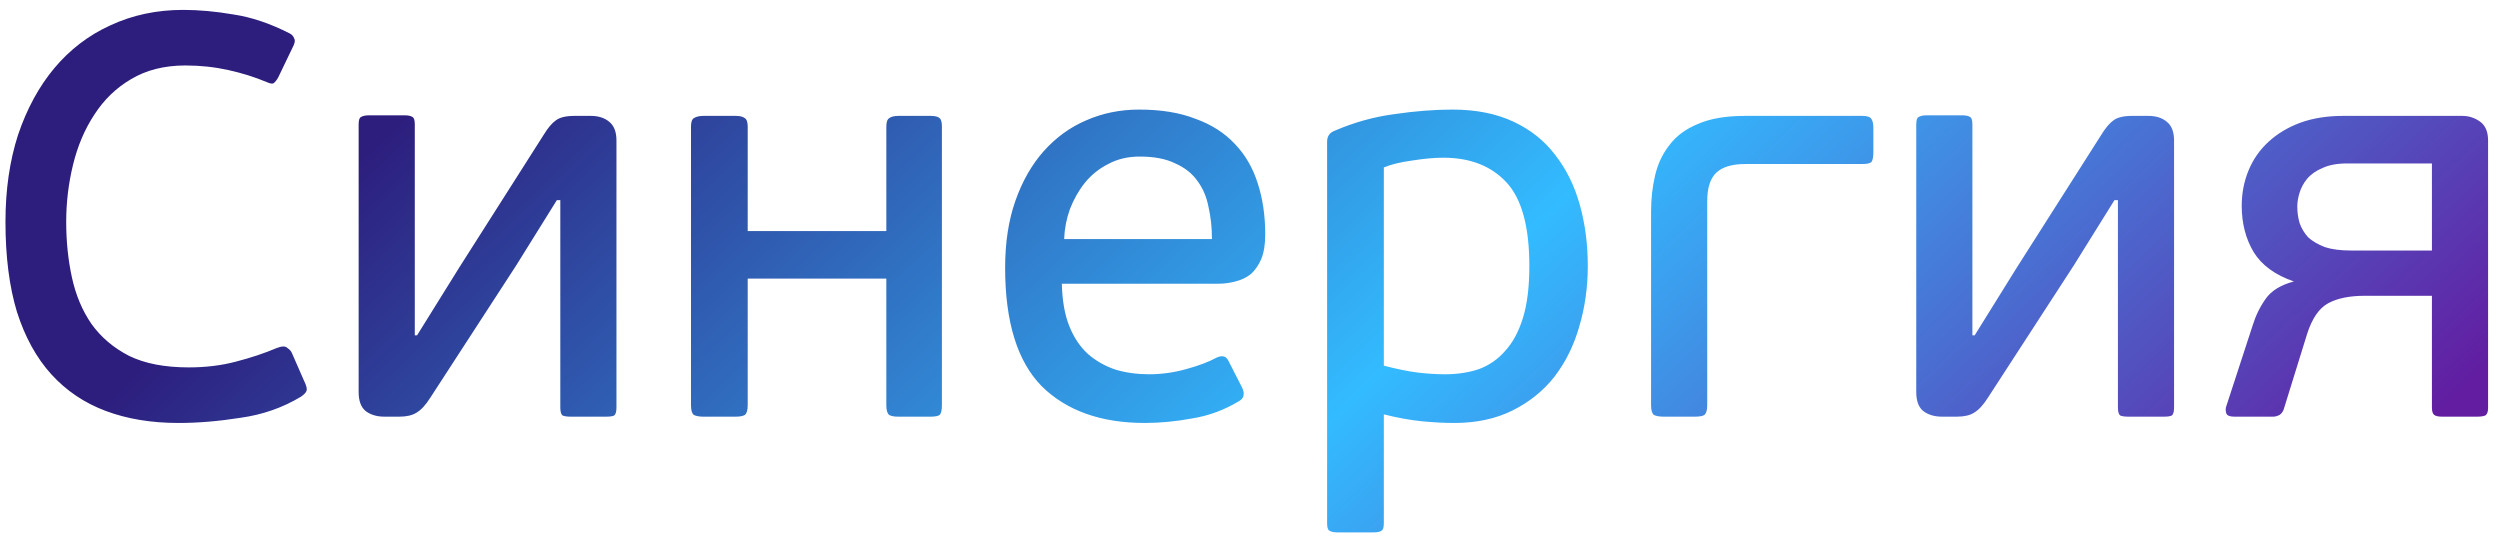 <?xml version="1.0" encoding="UTF-8"?> <svg xmlns="http://www.w3.org/2000/svg" width="96" height="21" viewBox="0 0 96 21" fill="none"><path d="M7.25 14.108C7.895 14.108 8.497 14.035 9.054 13.888C9.626 13.741 10.154 13.565 10.638 13.36C10.829 13.287 10.961 13.287 11.034 13.36C11.122 13.419 11.181 13.485 11.21 13.558L11.672 14.614C11.775 14.819 11.804 14.959 11.76 15.032C11.731 15.091 11.665 15.157 11.562 15.23C10.858 15.655 10.081 15.927 9.23 16.044C8.394 16.176 7.602 16.242 6.854 16.242C5.813 16.242 4.881 16.088 4.06 15.78C3.239 15.472 2.542 15.003 1.97 14.372C1.398 13.741 0.958 12.942 0.65 11.974C0.357 11.006 0.21 9.855 0.21 8.52C0.21 7.288 0.371 6.173 0.694 5.176C1.031 4.179 1.493 3.328 2.08 2.624C2.681 1.905 3.4 1.355 4.236 0.974C5.087 0.578 6.018 0.38 7.03 0.38C7.646 0.38 8.291 0.439 8.966 0.556C9.655 0.659 10.374 0.901 11.122 1.282C11.21 1.326 11.269 1.392 11.298 1.48C11.342 1.553 11.32 1.671 11.232 1.832L10.682 2.976C10.623 3.079 10.565 3.152 10.506 3.196C10.462 3.225 10.374 3.211 10.242 3.152C9.787 2.961 9.296 2.807 8.768 2.69C8.24 2.573 7.69 2.514 7.118 2.514C6.311 2.514 5.615 2.69 5.028 3.042C4.456 3.379 3.987 3.834 3.62 4.406C3.253 4.963 2.982 5.601 2.806 6.32C2.63 7.039 2.542 7.772 2.542 8.52C2.542 9.268 2.615 9.979 2.762 10.654C2.909 11.329 3.158 11.923 3.51 12.436C3.877 12.949 4.361 13.36 4.962 13.668C5.563 13.961 6.326 14.108 7.25 14.108ZM13.772 4.78C13.772 4.619 13.801 4.523 13.86 4.494C13.933 4.45 14.036 4.428 14.168 4.428H15.532C15.678 4.428 15.781 4.45 15.84 4.494C15.899 4.523 15.928 4.619 15.928 4.78V12.876H16.016L17.644 10.258L20.878 5.176C21.039 4.912 21.193 4.729 21.34 4.626C21.486 4.509 21.729 4.45 22.066 4.45H22.682C22.975 4.45 23.21 4.523 23.386 4.67C23.576 4.817 23.672 5.059 23.672 5.396V15.648C23.672 15.809 23.642 15.912 23.584 15.956C23.525 15.985 23.422 16 23.276 16H21.912C21.78 16 21.677 15.985 21.604 15.956C21.545 15.912 21.516 15.809 21.516 15.648V7.684H21.384L19.822 10.192L16.522 15.274C16.346 15.553 16.17 15.743 15.994 15.846C15.832 15.949 15.613 16 15.334 16H14.762C14.469 16 14.226 15.927 14.036 15.78C13.86 15.633 13.772 15.391 13.772 15.054V4.78ZM28.712 15.56C28.712 15.751 28.675 15.875 28.602 15.934C28.528 15.978 28.411 16 28.25 16H27.017C26.856 16 26.732 15.978 26.643 15.934C26.57 15.875 26.534 15.751 26.534 15.56V4.868C26.534 4.692 26.57 4.582 26.643 4.538C26.732 4.479 26.856 4.45 27.017 4.45H28.25C28.411 4.45 28.528 4.479 28.602 4.538C28.675 4.582 28.712 4.692 28.712 4.868V8.872H34.035V4.868C34.035 4.692 34.072 4.582 34.145 4.538C34.219 4.479 34.336 4.45 34.498 4.45H35.73C35.906 4.45 36.023 4.479 36.081 4.538C36.14 4.582 36.169 4.692 36.169 4.868V15.56C36.169 15.751 36.14 15.875 36.081 15.934C36.023 15.978 35.906 16 35.73 16H34.498C34.336 16 34.219 15.978 34.145 15.934C34.072 15.875 34.035 15.751 34.035 15.56V10.698H28.712V15.56ZM43.745 4.208C44.581 4.208 45.3 4.325 45.901 4.56C46.517 4.78 47.023 5.103 47.419 5.528C47.815 5.939 48.109 6.445 48.299 7.046C48.49 7.633 48.585 8.285 48.585 9.004C48.585 9.385 48.534 9.701 48.431 9.95C48.329 10.185 48.197 10.375 48.035 10.522C47.874 10.654 47.676 10.749 47.441 10.808C47.221 10.867 46.994 10.896 46.759 10.896H40.775C40.79 11.541 40.885 12.084 41.061 12.524C41.237 12.964 41.479 13.323 41.787 13.602C42.095 13.866 42.447 14.064 42.843 14.196C43.239 14.313 43.665 14.372 44.119 14.372C44.603 14.372 45.08 14.306 45.549 14.174C46.033 14.042 46.422 13.895 46.715 13.734C46.935 13.631 47.089 13.675 47.177 13.866L47.705 14.9C47.808 15.135 47.764 15.303 47.573 15.406C47.016 15.743 46.422 15.963 45.791 16.066C45.161 16.183 44.552 16.242 43.965 16.242C42.279 16.242 40.959 15.773 40.005 14.834C39.067 13.881 38.597 12.363 38.597 10.28C38.597 9.312 38.729 8.454 38.993 7.706C39.257 6.958 39.617 6.327 40.071 5.814C40.541 5.286 41.083 4.89 41.699 4.626C42.33 4.347 43.012 4.208 43.745 4.208ZM46.539 9.18C46.539 8.74 46.495 8.329 46.407 7.948C46.334 7.567 46.195 7.237 45.989 6.958C45.784 6.665 45.498 6.437 45.131 6.276C44.779 6.1 44.325 6.012 43.767 6.012C43.313 6.012 42.909 6.107 42.557 6.298C42.205 6.474 41.905 6.716 41.655 7.024C41.421 7.317 41.23 7.655 41.083 8.036C40.951 8.403 40.878 8.784 40.863 9.18H46.539ZM60.971 10.214C60.971 11.035 60.861 11.813 60.641 12.546C60.436 13.265 60.121 13.903 59.695 14.46C59.27 15.003 58.735 15.435 58.089 15.758C57.444 16.081 56.696 16.242 55.845 16.242C55.464 16.242 55.046 16.22 54.591 16.176C54.151 16.132 53.667 16.044 53.139 15.912V20.092C53.139 20.253 53.11 20.349 53.051 20.378C52.993 20.422 52.89 20.444 52.743 20.444H51.357C51.225 20.444 51.123 20.422 51.049 20.378C50.991 20.349 50.961 20.253 50.961 20.092V5.44C50.961 5.235 51.057 5.095 51.247 5.022C51.995 4.699 52.758 4.487 53.535 4.384C54.327 4.267 55.075 4.208 55.779 4.208C56.674 4.208 57.451 4.362 58.111 4.67C58.771 4.978 59.307 5.403 59.717 5.946C60.143 6.489 60.458 7.127 60.663 7.86C60.869 8.593 60.971 9.378 60.971 10.214ZM58.727 10.214C58.727 8.703 58.434 7.633 57.847 7.002C57.261 6.371 56.454 6.056 55.427 6.056C55.075 6.056 54.672 6.093 54.217 6.166C53.777 6.225 53.418 6.313 53.139 6.43V14.042C53.653 14.174 54.085 14.262 54.437 14.306C54.804 14.35 55.156 14.372 55.493 14.372C55.963 14.372 56.395 14.306 56.791 14.174C57.187 14.027 57.525 13.793 57.803 13.47C58.097 13.147 58.324 12.722 58.485 12.194C58.647 11.666 58.727 11.006 58.727 10.214ZM67.031 6.298C66.517 6.298 66.143 6.408 65.909 6.628C65.674 6.848 65.557 7.215 65.557 7.728V15.56C65.557 15.751 65.52 15.875 65.447 15.934C65.388 15.978 65.263 16 65.073 16H63.885C63.723 16 63.599 15.978 63.511 15.934C63.437 15.875 63.401 15.751 63.401 15.56V8.124C63.401 7.64 63.452 7.178 63.555 6.738C63.657 6.298 63.841 5.909 64.105 5.572C64.369 5.22 64.735 4.949 65.205 4.758C65.674 4.553 66.275 4.45 67.009 4.45H71.519C71.709 4.45 71.827 4.494 71.871 4.582C71.915 4.655 71.937 4.765 71.937 4.912V5.858C71.937 6.019 71.915 6.137 71.871 6.21C71.827 6.269 71.709 6.298 71.519 6.298H67.031ZM73.584 4.78C73.584 4.619 73.614 4.523 73.672 4.494C73.746 4.45 73.848 4.428 73.98 4.428H75.344C75.491 4.428 75.594 4.45 75.652 4.494C75.711 4.523 75.74 4.619 75.74 4.78V12.876H75.828L77.456 10.258L80.69 5.176C80.852 4.912 81.006 4.729 81.152 4.626C81.299 4.509 81.541 4.45 81.878 4.45H82.494C82.788 4.45 83.022 4.523 83.198 4.67C83.389 4.817 83.484 5.059 83.484 5.396V15.648C83.484 15.809 83.455 15.912 83.396 15.956C83.338 15.985 83.235 16 83.088 16H81.724C81.592 16 81.49 15.985 81.416 15.956C81.358 15.912 81.328 15.809 81.328 15.648V7.684H81.196L79.634 10.192L76.334 15.274C76.158 15.553 75.982 15.743 75.806 15.846C75.645 15.949 75.425 16 75.146 16H74.574C74.281 16 74.039 15.927 73.848 15.78C73.672 15.633 73.584 15.391 73.584 15.054V4.78ZM88.216 7.926C88.216 8.146 88.245 8.359 88.304 8.564C88.377 8.769 88.487 8.953 88.634 9.114C88.795 9.261 89.008 9.385 89.272 9.488C89.536 9.576 89.873 9.62 90.284 9.62H93.386V6.276H90.13C89.749 6.276 89.433 6.335 89.184 6.452C88.935 6.555 88.737 6.694 88.59 6.87C88.458 7.031 88.363 7.207 88.304 7.398C88.245 7.589 88.216 7.765 88.216 7.926ZM93.386 11.358H90.812C90.225 11.358 89.756 11.453 89.404 11.644C89.052 11.835 88.781 12.231 88.59 12.832L87.71 15.67C87.681 15.787 87.622 15.875 87.534 15.934C87.446 15.978 87.365 16 87.292 16H85.796C85.62 16 85.517 15.956 85.488 15.868C85.459 15.765 85.459 15.677 85.488 15.604L86.5 12.502C86.617 12.121 86.786 11.776 87.006 11.468C87.226 11.16 87.585 10.94 88.084 10.808C87.365 10.559 86.852 10.185 86.544 9.686C86.236 9.173 86.082 8.579 86.082 7.904C86.082 7.42 86.17 6.965 86.346 6.54C86.522 6.115 86.779 5.748 87.116 5.44C87.453 5.132 87.857 4.89 88.326 4.714C88.81 4.538 89.36 4.45 89.976 4.45H94.552C94.801 4.45 95.029 4.523 95.234 4.67C95.439 4.817 95.542 5.059 95.542 5.396V15.67C95.542 15.817 95.505 15.912 95.432 15.956C95.359 15.985 95.256 16 95.124 16H93.782C93.635 16 93.533 15.978 93.474 15.934C93.415 15.89 93.386 15.795 93.386 15.648V11.358Z" fill="url(#paint0_linear_663_11193)"></path><defs><linearGradient id="paint0_linear_663_11193" x1="-12.865" y1="5.95" x2="55.62" y2="78.053" gradientUnits="userSpaceOnUse"><stop offset="0.184" stop-color="#2D1D7D"></stop><stop offset="0.517" stop-color="#33BBFF"></stop><stop offset="0.81" stop-color="#621DA1"></stop></linearGradient></defs></svg> 